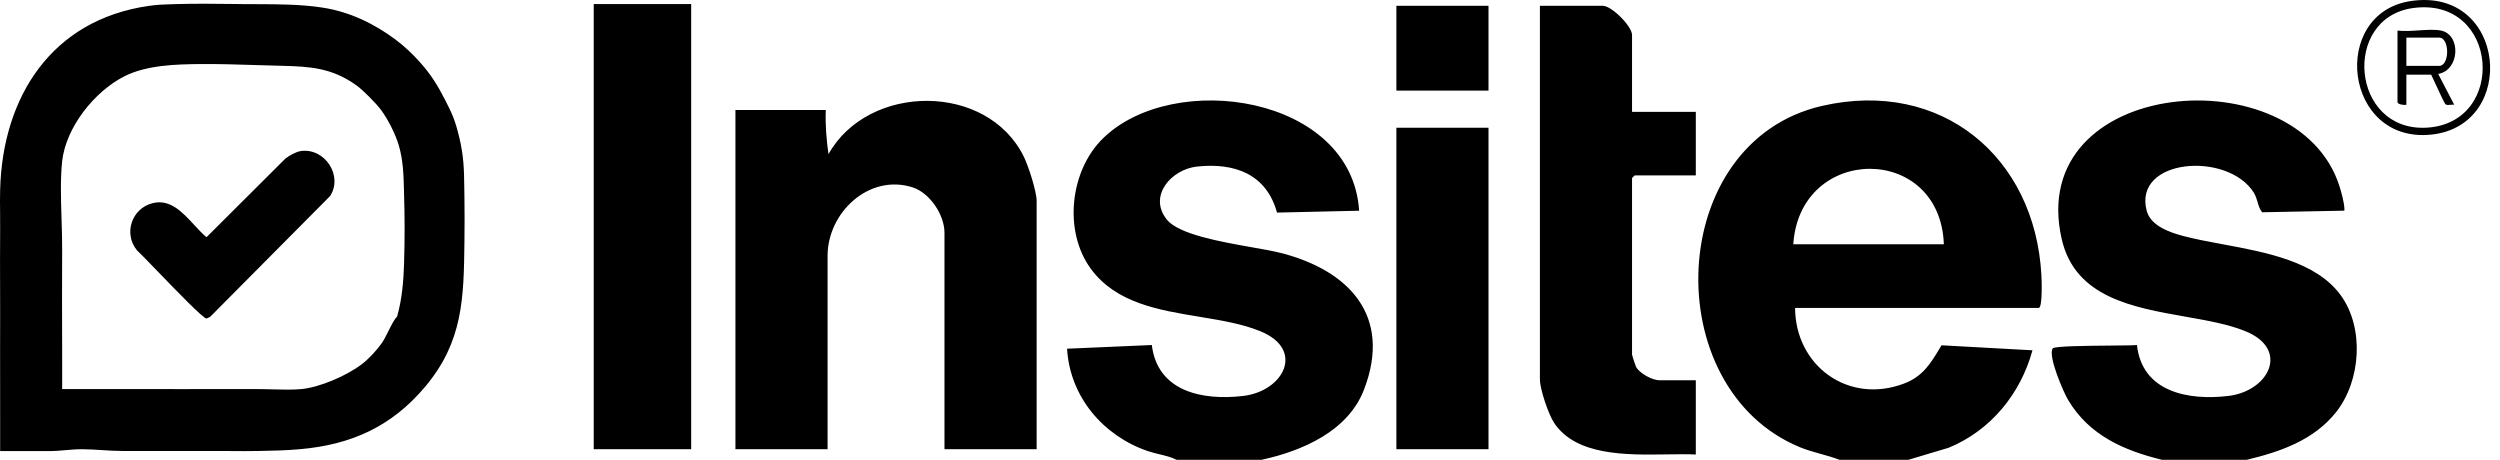 <svg width="87" height="16" viewBox="0 0 87 16" fill="none" xmlns="http://www.w3.org/2000/svg">
<path fill-rule="evenodd" clip-rule="evenodd" d="M83.911 0.034C81.062 0.446 81.56 5.023 84.629 4.682C87.635 4.349 87.219 -0.446 83.911 0.034ZM84.449 4.443C81.811 4.591 81.489 0.619 83.974 0.28C86.963 -0.129 87.263 4.286 84.449 4.443ZM15.975 4.752C15.838 4.184 15.743 3.971 15.482 3.462C15.223 2.959 14.999 2.596 14.62 2.172C14.348 1.868 14.083 1.616 13.757 1.372C13.013 0.817 12.158 0.408 11.228 0.265C10.474 0.15 9.723 0.148 8.959 0.145C8.791 0.145 8.623 0.145 8.453 0.143L8.174 0.139C7.489 0.131 6.791 0.122 6.11 0.143L5.981 0.147C5.706 0.155 5.48 0.162 5.184 0.204C1.793 0.687 0.09 3.371 0.005 6.598C-0.003 6.864 0 7.132 0.003 7.4C0.005 7.604 0.007 7.808 0.005 8.012C-0.001 8.668 0.001 9.324 0.003 9.98C0.004 10.308 0.005 10.635 0.005 10.963C0.005 11.351 0.004 11.74 0.003 12.13C0.002 12.909 0.001 13.688 0.005 14.467C0.006 14.74 0.006 15.014 0.005 15.287C0.005 15.424 0.005 15.56 0.005 15.696C0.31 15.693 0.616 15.695 0.922 15.697H0.922H0.922H0.922H0.922H0.923H0.923C1.204 15.699 1.485 15.701 1.765 15.698C1.924 15.697 2.089 15.682 2.258 15.667C2.448 15.651 2.644 15.633 2.843 15.633C3.063 15.633 3.301 15.648 3.542 15.663C3.783 15.678 4.027 15.694 4.261 15.694H5.74C5.91 15.694 6.081 15.695 6.252 15.695H6.252H6.253H6.253C6.596 15.696 6.94 15.697 7.282 15.694C7.52 15.693 7.76 15.695 8 15.696H8H8H8H8H8H8C8.336 15.699 8.673 15.701 9.009 15.694C9.512 15.685 9.933 15.676 10.427 15.633C12.222 15.478 13.633 14.845 14.803 13.449C16.114 11.885 16.138 10.374 16.162 8.442C16.167 7.91 16.171 7.374 16.162 6.844C16.16 6.735 16.158 6.632 16.157 6.534C16.149 5.901 16.143 5.449 15.977 4.754L15.975 4.752ZM14.064 9.115C14.042 9.778 13.998 10.382 13.818 11.02C13.729 11.097 13.622 11.312 13.515 11.525C13.437 11.681 13.358 11.837 13.289 11.937C13.113 12.188 12.83 12.494 12.585 12.679C12.071 13.071 11.134 13.479 10.488 13.54C10.167 13.57 9.804 13.559 9.447 13.549C9.234 13.543 9.022 13.537 8.824 13.54C8.55 13.543 8.276 13.541 8.002 13.54H8.001H8.001H8.001H8.001H8.001H8.001C7.761 13.539 7.521 13.538 7.282 13.54C6.94 13.542 6.596 13.541 6.253 13.541H6.253H6.252H6.252C6.081 13.54 5.91 13.54 5.74 13.54H4.383C3.972 13.538 3.561 13.539 3.149 13.539H3.149H3.149H3.149C2.82 13.54 2.491 13.541 2.163 13.54C2.163 13.383 2.163 13.226 2.164 13.069C2.164 12.754 2.164 12.439 2.163 12.126C2.159 10.98 2.156 9.83 2.163 8.682C2.165 8.36 2.154 8.002 2.142 7.635L2.142 7.635V7.635C2.12 6.933 2.098 6.198 2.163 5.609C2.295 4.432 3.281 3.188 4.322 2.659C5.097 2.264 6.115 2.237 6.972 2.229C7.612 2.224 8.293 2.245 8.962 2.266C9.248 2.275 9.531 2.284 9.808 2.29C10.803 2.314 11.554 2.364 12.398 2.966C12.635 3.134 13.083 3.59 13.261 3.827C13.498 4.145 13.766 4.675 13.877 5.056C14.03 5.579 14.043 6.064 14.057 6.588C14.059 6.651 14.06 6.714 14.062 6.777C14.085 7.533 14.088 8.36 14.062 9.114L14.064 9.115ZM20.662 0.141H24.053V15.632H20.662V0.141ZM56.795 1.217C56.795 0.913 56.086 0.202 55.777 0.202H53.589V13.203C53.589 13.545 53.89 14.434 54.092 14.73C54.861 15.86 56.584 15.834 58.003 15.813C58.367 15.807 58.712 15.802 59.014 15.817V13.234H57.75C57.506 13.234 57.047 12.992 56.932 12.761C56.91 12.718 56.795 12.366 56.795 12.344V6.196C56.795 6.196 56.88 6.104 56.887 6.104H59.014V3.892H56.795V1.217ZM62.632 15.561C57.665 13.507 57.952 4.939 63.404 3.686C67.546 2.735 70.816 5.446 71.041 9.575C71.051 9.732 71.084 10.715 70.947 10.715H62.469C62.478 12.727 64.316 14.079 66.252 13.351C66.912 13.102 67.176 12.663 67.51 12.108L67.565 12.016L70.73 12.19C70.318 13.701 69.277 14.982 67.813 15.582L66.415 16H64.011C63.796 15.917 63.576 15.856 63.357 15.795L63.357 15.795C63.113 15.727 62.869 15.66 62.632 15.561ZM62.406 8.501C62.633 5.015 67.522 4.984 67.646 8.501H62.406ZM43.57 8.606L43.57 8.606C43.963 8.675 44.314 8.737 44.562 8.801V8.799C46.939 9.406 48.453 10.985 47.469 13.556C46.913 15.004 45.325 15.691 43.907 16H40.947C40.758 15.907 40.553 15.858 40.346 15.808C40.207 15.774 40.067 15.74 39.929 15.693C38.376 15.156 37.23 13.795 37.134 12.135L40.083 12.007C40.282 13.634 41.85 13.943 43.254 13.78C44.677 13.616 45.423 12.166 43.863 11.528C43.23 11.269 42.489 11.147 41.735 11.023C40.31 10.788 38.837 10.545 37.963 9.356C37 8.047 37.233 5.935 38.387 4.812C40.843 2.414 47.039 3.316 47.298 7.333L44.44 7.398C44.07 6.057 42.968 5.656 41.656 5.796C40.762 5.893 39.946 6.82 40.606 7.642C41.019 8.154 42.462 8.41 43.57 8.606ZM75.982 8.214C75.516 8.09 74.844 7.864 74.705 7.335C74.225 5.511 77.513 5.258 78.428 6.698C78.498 6.808 78.533 6.926 78.566 7.039C78.604 7.168 78.64 7.29 78.724 7.387L81.493 7.333C81.519 7.329 81.538 7.33 81.552 7.331C81.588 7.334 81.589 7.334 81.584 7.24C81.573 7.037 81.48 6.687 81.415 6.485C79.962 1.889 70.458 2.668 71.747 8.318C72.209 10.343 74.207 10.695 76.053 11.02C76.817 11.155 77.555 11.285 78.146 11.528C79.694 12.161 78.957 13.616 77.537 13.78C76.147 13.943 74.544 13.643 74.366 12.007C74.249 12.019 73.88 12.022 73.442 12.026C72.596 12.034 71.491 12.044 71.436 12.124C71.258 12.377 71.804 13.643 71.976 13.928C72.706 15.145 73.9 15.674 75.233 16H78.192C79.364 15.719 80.531 15.313 81.301 14.336C82.161 13.244 82.287 11.402 81.449 10.263C80.593 9.102 78.875 8.783 77.35 8.5C76.863 8.41 76.396 8.323 75.982 8.214ZM28.831 5.364C28.761 4.856 28.716 4.346 28.738 3.829H25.593V15.632H28.8V8.901C28.8 7.401 30.234 6.043 31.747 6.516C32.358 6.707 32.868 7.475 32.868 8.103V15.633H36.075V6.996C36.075 6.659 35.791 5.789 35.636 5.467C34.368 2.858 30.217 2.892 28.831 5.364ZM51.8 4.445H48.594V15.633H51.8V4.445ZM48.594 0.202H51.8V3.153H48.594V0.202ZM10.473 5.256C10.303 5.28 10.069 5.411 9.931 5.519L7.187 8.255C7.043 8.136 6.902 7.983 6.756 7.825C6.354 7.388 5.922 6.92 5.318 7.068C4.581 7.25 4.292 8.125 4.762 8.706C4.861 8.796 5.132 9.077 5.46 9.416L5.46 9.416C6.144 10.124 7.072 11.085 7.187 11.085L7.313 11.026L11.486 6.824C11.947 6.117 11.306 5.141 10.471 5.256H10.473ZM84.162 1.058C84.445 1.039 84.728 1.02 84.944 1.063C85.651 1.202 85.606 2.442 84.849 2.572L85.406 3.643C85.374 3.639 85.331 3.643 85.287 3.647C85.219 3.653 85.148 3.659 85.108 3.634C85.075 3.614 84.889 3.211 84.75 2.909C84.684 2.765 84.628 2.644 84.605 2.599H83.742V3.645C83.661 3.666 83.433 3.634 83.433 3.553V1.063C83.644 1.092 83.903 1.075 84.162 1.058ZM83.742 2.292H84.883C85.253 2.292 85.253 1.309 84.883 1.309H83.742V2.292Z" fill="black"/>
</svg>
